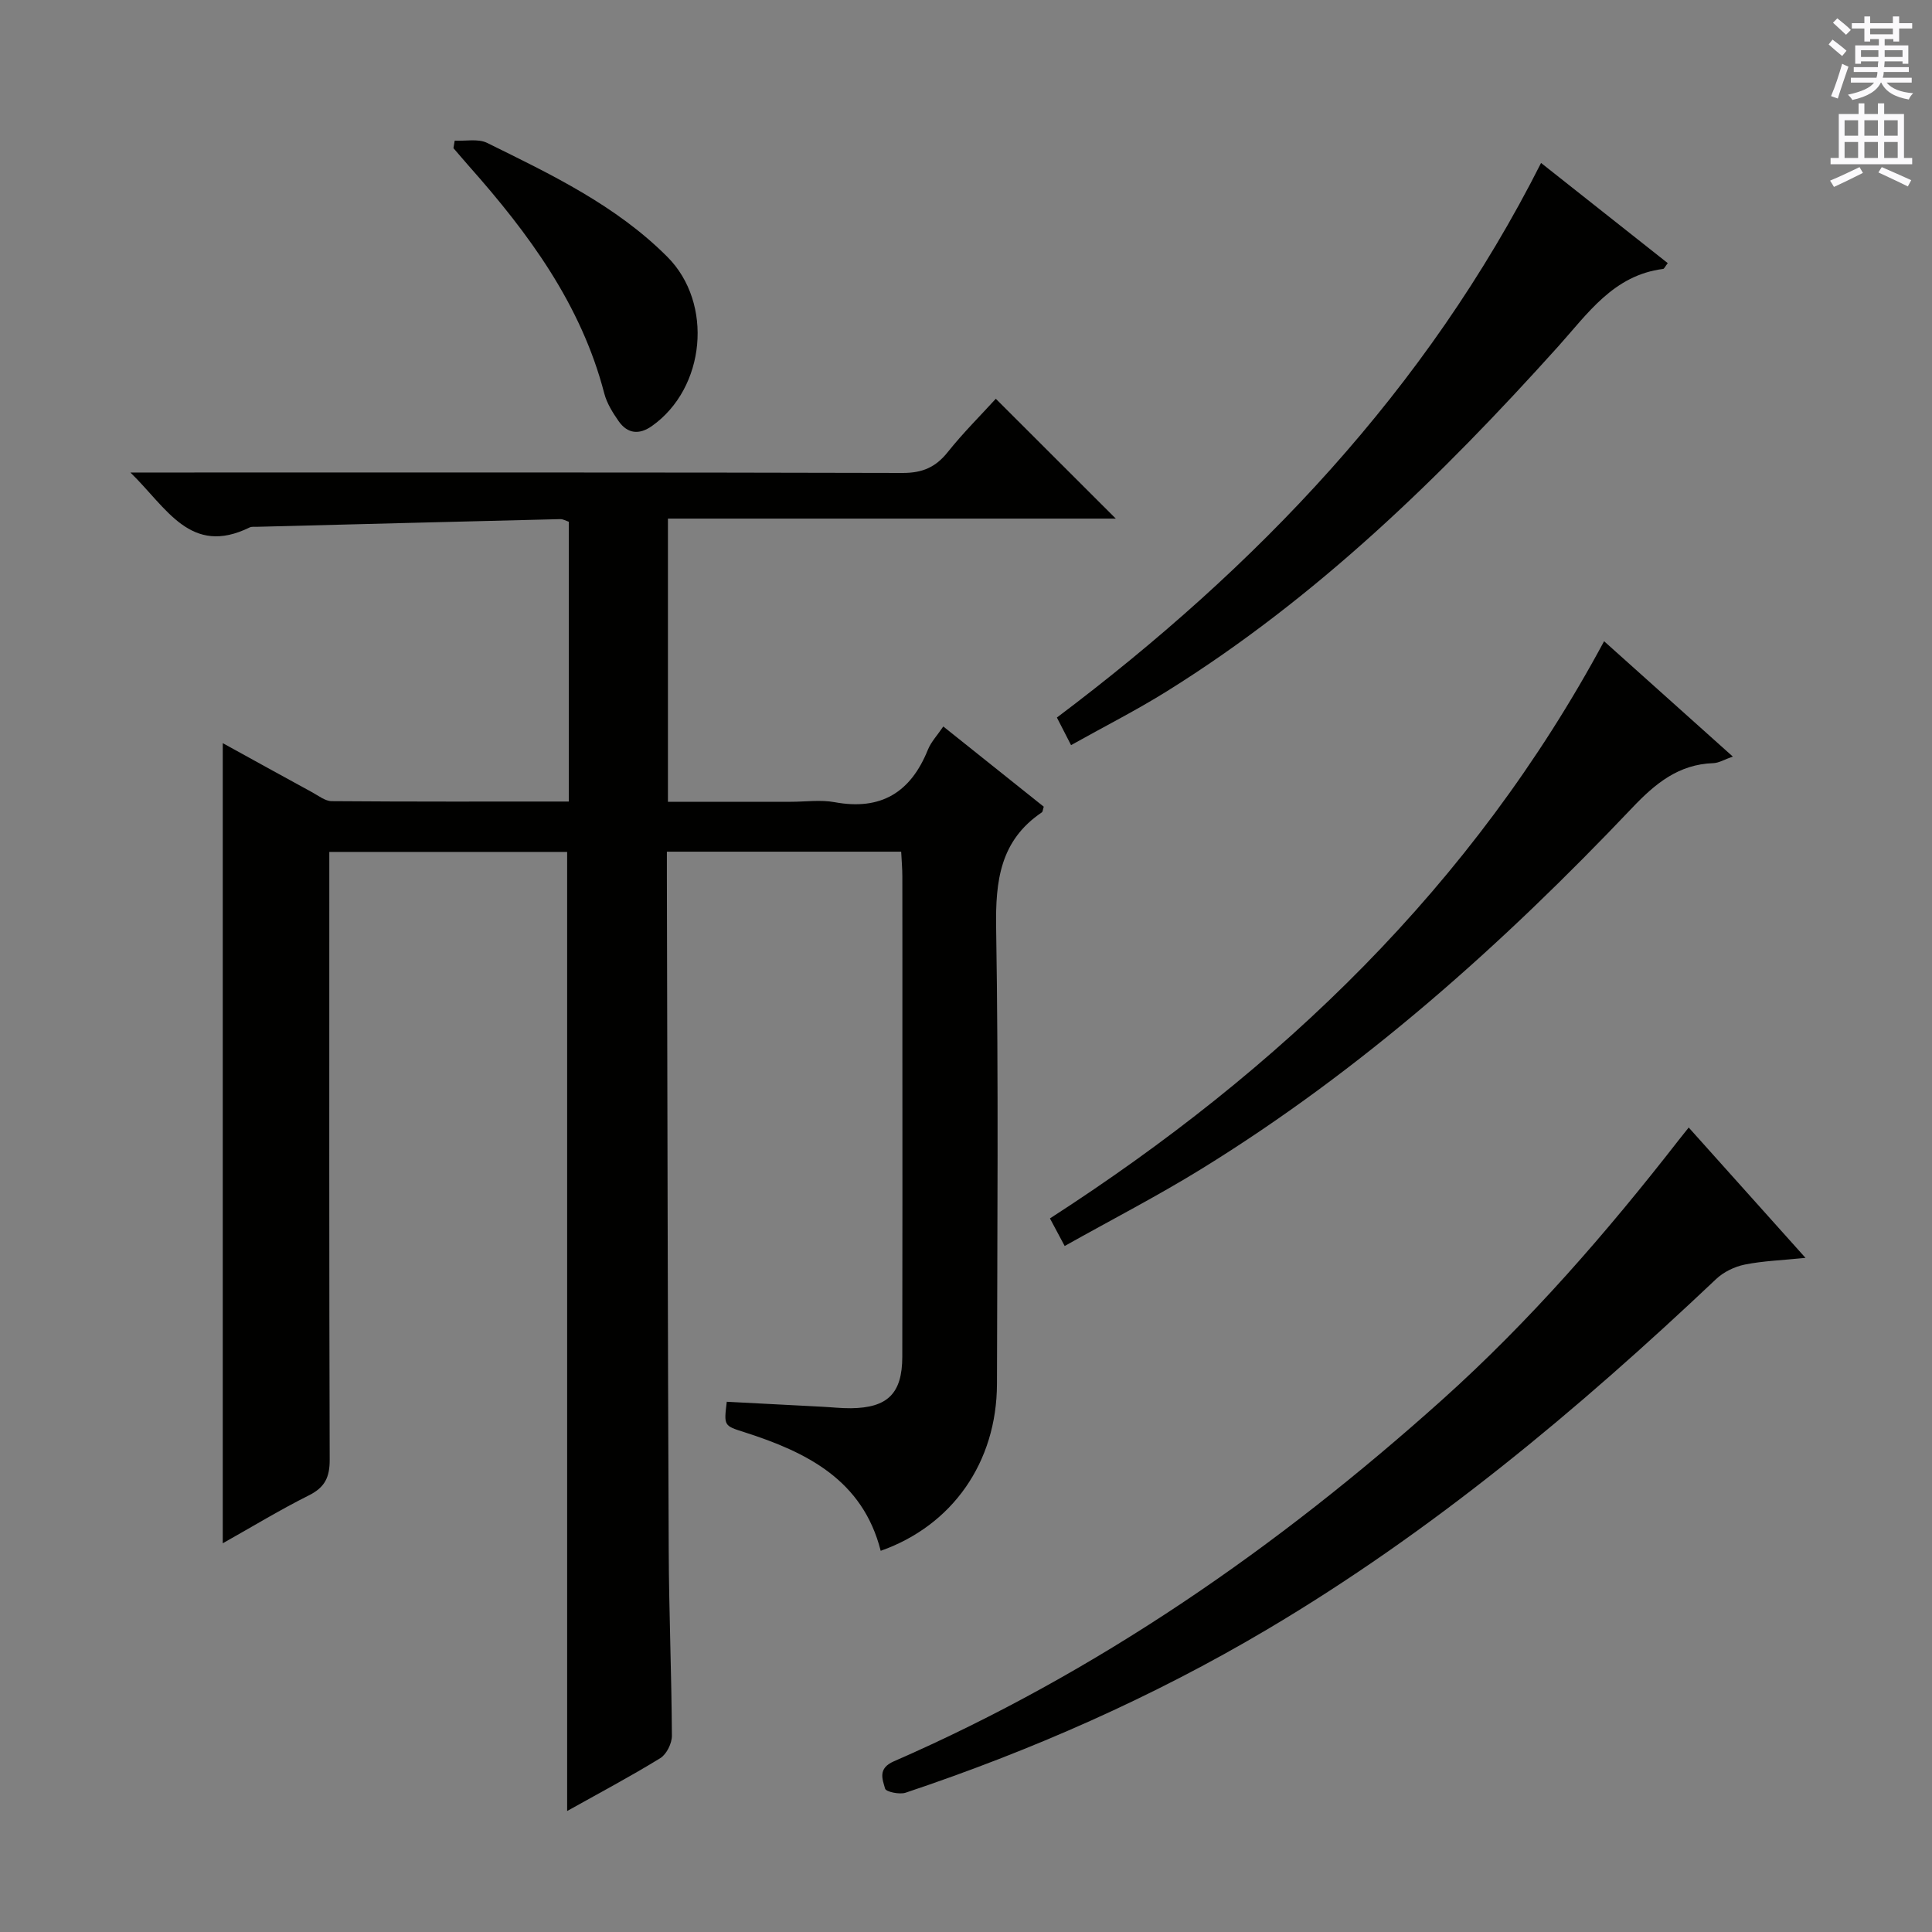<svg enable-background="new 0 0 400 400" viewBox="0 0 400 400" xmlns="http://www.w3.org/2000/svg"><rect x="0" y="0" width="400" height="400" fill="#808080" stroke="none"/><g fill="#010100"><path d="m182.34 321.08c-3.73-14.67-15.29-20.42-28.23-24.56-4.24-1.35-4.25-1.3-3.64-6.3 6.57.34 13.16.69 19.75 1.03 1.99.1 3.98.33 5.97.31 7.58-.09 10.6-3.05 10.62-10.64.05-21.83.02-43.66.02-65.48 0-11.33.01-22.66-.01-33.99 0-1.62-.15-3.24-.24-5.12-16.09 0-31.87 0-48.51 0v5.15c.11 46.48.18 92.97.38 139.45.05 12.81.59 25.62.66 38.44.01 1.58-1.11 3.84-2.41 4.64-6.2 3.81-12.65 7.23-19.28 10.94 0-66.34 0-132.3 0-198.57-16.04 0-32.28 0-49.24 0v5.86c0 39.99-.05 79.98.08 119.97.01 3.64-1 5.74-4.31 7.39-5.9 2.95-11.55 6.39-17.83 9.92 0-55.56 0-110.36 0-165.66 5.99 3.3 12.26 6.77 18.54 10.19 1.3.71 2.67 1.81 4.01 1.82 16.28.13 32.56.08 49.09.08 0-19.54 0-38.64 0-57.93-.57-.18-1.18-.56-1.77-.54-20.95.51-41.9 1.05-62.84 1.59-.5.01-1.07-.07-1.48.14-12.24 5.99-17.11-4.03-24.67-11.38h6.43c51.15 0 102.31-.05 153.46.09 4.09.01 6.84-1.19 9.34-4.33 3.19-4 6.84-7.62 9.94-11.03 8.32 8.31 16.38 16.37 24.84 24.81-30.88 0-61.71 0-92.72 0v58.63h25.51c3 0 6.08-.45 8.98.08 9.6 1.78 15.77-2.01 19.33-10.86.66-1.63 1.97-3 3.19-4.81 7.17 5.73 14.02 11.2 20.8 16.61-.2.61-.2 1.05-.41 1.18-8.62 5.82-9.61 14.17-9.45 23.88.51 31.48.23 62.98.17 94.47-.05 16.18-9.2 29.28-24.07 34.53z"/><path d="m349.63 233.44c8.02 8.95 15.74 17.57 24.18 26.99-4.86.5-8.79.62-12.59 1.39-2.11.43-4.37 1.53-5.92 3-28.7 27.15-58.9 52.37-93 72.57-23.67 14.02-48.73 25.04-74.8 33.77-1.26.42-4.07-.18-4.25-.84-.54-1.94-1.57-4.18 1.8-5.65 42.16-18.39 79.43-44.26 113.55-74.87 18.14-16.27 34.05-34.61 49-53.81.51-.64 1.02-1.28 2.03-2.55z"/><path d="m220.43 257.97c-1.3-2.43-2.06-3.86-3.05-5.71 47.66-30.75 87.51-68.88 114.73-119.5 9.08 8.14 17.61 15.78 26.65 23.88-1.73.6-2.87 1.32-4.03 1.36-7.21.24-12.05 4.24-16.8 9.25-26.9 28.33-55.89 54.24-89.28 74.82-9.01 5.55-18.45 10.42-28.22 15.9z"/><path d="m221.75 154.27c-1.21-2.35-1.96-3.82-2.93-5.71 41.37-31.13 76.48-67.79 100.24-114.82 8.98 7.1 17.61 13.93 26.23 20.74-.57.73-.74 1.18-.96 1.2-10.27 1.3-15.6 9.24-21.76 16.09-24.22 26.91-50.02 52.05-80.95 71.33-6.32 3.94-12.99 7.32-19.87 11.17z"/><path d="m94.14 29.12c2.25.12 4.84-.45 6.7.46 13.27 6.54 26.69 12.93 37.33 23.6 9.58 9.6 7.91 27.17-3.19 35.02-2.64 1.87-5.07 1.62-6.91-1.02-1.22-1.75-2.43-3.69-2.96-5.72-4.78-18.41-15.67-33.15-28-47.05-1.09-1.23-2.15-2.5-3.23-3.74.09-.52.17-1.04.26-1.55z"/></g><path d="m378.6 9.2.8-1c.9.7 1.9 1.4 2.9 2.3l-.9 1.1c-1.1-.9-2-1.7-2.8-2.4zm.5 10.7c.9-2.1 1.6-4.3 2.3-6.7.4.2.8.4 1.3.6-.7 2.1-1.5 4.3-2.2 6.6zm.4-15.2.9-.9c1 .8 2 1.6 2.8 2.4l-1 1c-1-.9-1.9-1.8-2.7-2.5zm12.5-1.3h1.2v1.4h2.7v1.1h-2.7v2.7h-1.2v-.5h-1.8v1.3h4.9v3.8h-1.2v-.5h-3.7c0 .4-.1.9-.1 1.2h5.1v1h-5.2c0 .5-.1.9-.2 1.2h6v1h-5.2c1.1 1.3 2.9 2 5.5 2.2-.4.4-.7.8-.9 1.3-2.9-.5-4.8-1.6-5.7-3.5h-.1c-.8 1.7-2.7 2.9-5.9 3.6-.2-.4-.6-.8-.9-1.1 2.8-.6 4.6-1.4 5.4-2.5h-4.8v-1h5.3c.1-.3.2-.7.2-1.2h-4.9v-1h5c0-.4 0-.8.1-1.2h-3.6v.5h-1.2v-3.8h4.9v-1.3h-1.8v.5h-1.2v-2.7h-2.6v-1.1h2.6v-1.4h1.2v1.4h4.7v-1.4zm-6.7 8.4h3.6c0-.4 0-.9 0-1.4h-3.6zm1.9-4.7h4.7v-1.2h-4.7zm6.7 3.3h-3.7v1.4h3.7z" fill="#fbfafc"/><path d="m384.7 21.4h1.3v2.2h2.8v-2.2h1.3v2.2h4.1v9.1h1.7v1.3h-16.9v-1.3h1.7v-9.1h4.1v-2.2zm.3 13.2.7 1.2c-1.8.9-3.8 1.9-6 2.9-.2-.4-.5-.8-.8-1.3 2.4-1 4.4-2 6.1-2.8zm-3.1-6.5h2.8v-3.2h-2.8zm0 4.6h2.8v-3.3h-2.8zm4.1-4.6h2.8v-3.2h-2.8zm0 4.6h2.8v-3.3h-2.8zm3.6 1.9c2.1.9 4.1 1.8 6.1 2.7l-.7 1.3c-2.2-1.1-4.2-2-6.1-2.9zm3.3-9.7h-2.8v3.2h2.8zm-2.8 7.8h2.8v-3.3h-2.8z" fill="#fbfafc"/></svg>